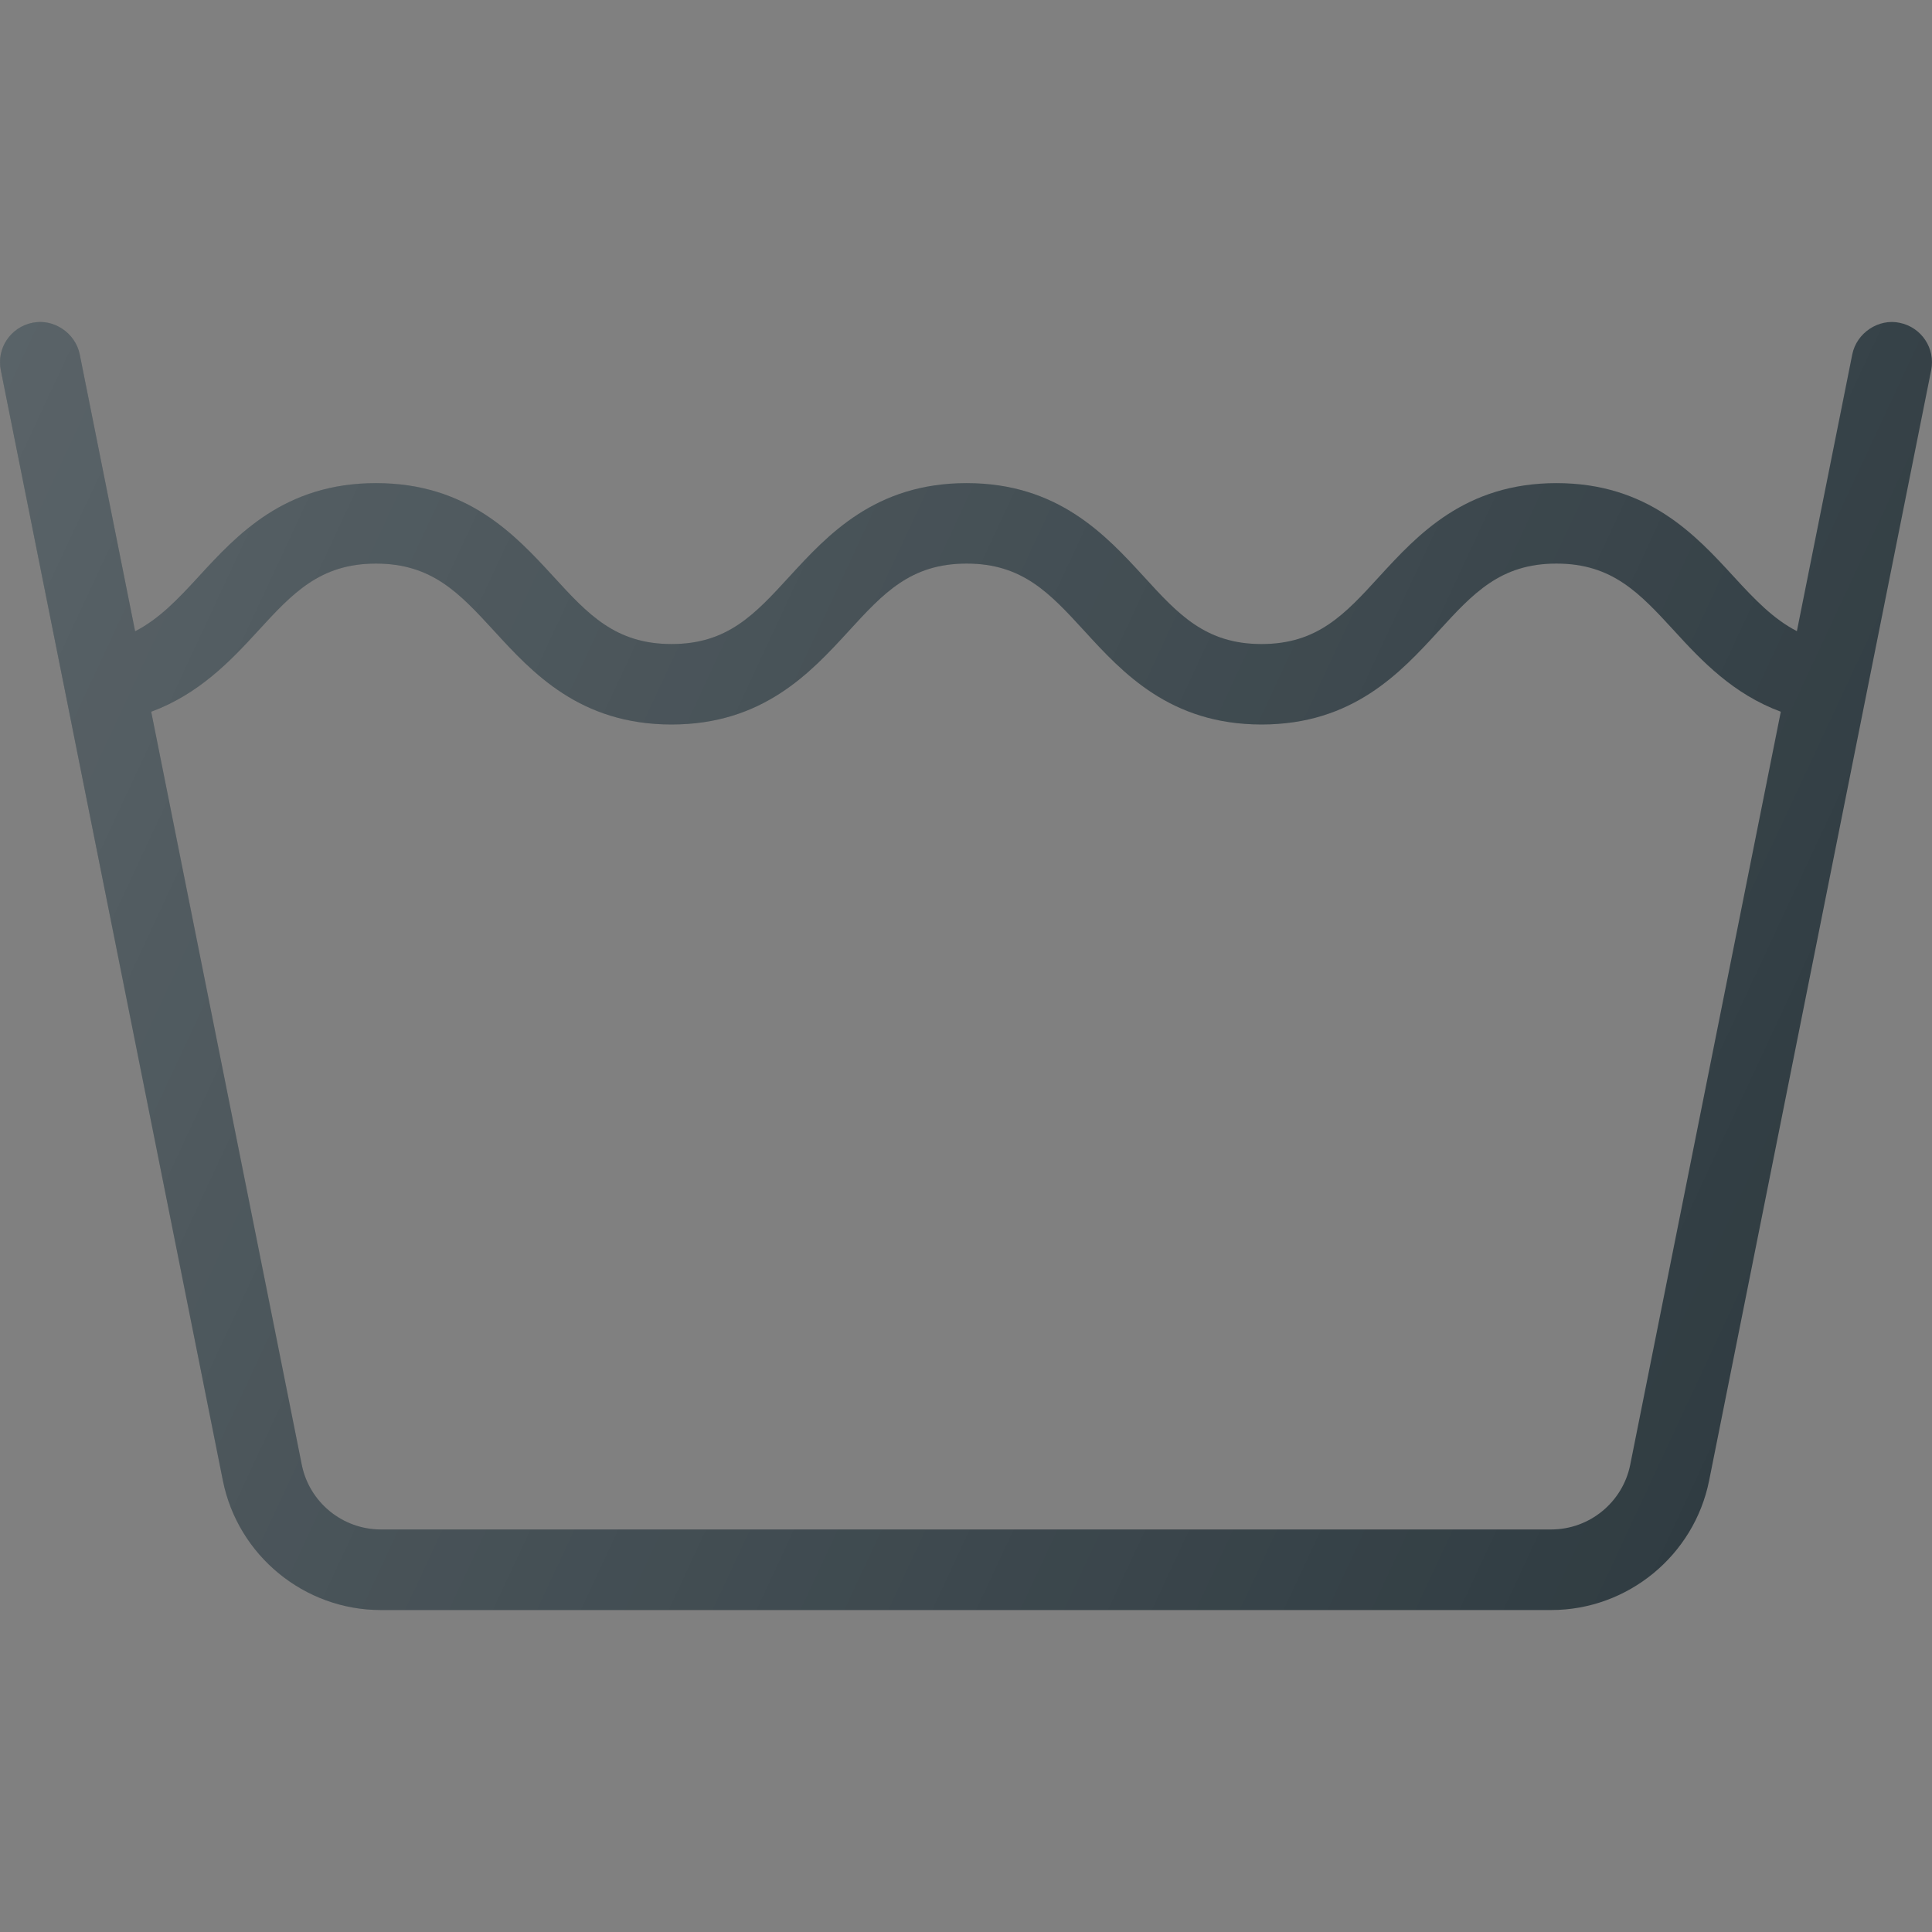 <?xml version="1.0" encoding="UTF-8"?>
<svg xmlns="http://www.w3.org/2000/svg" xmlns:xlink="http://www.w3.org/1999/xlink" width="62pt" height="62pt" viewBox="0 0 62 62" version="1.1">
<rect x="0" y="0" width="62" height="62" fill="#808080" stroke="none"/>
<defs>
<linearGradient id="linear0" gradientUnits="userSpaceOnUse" x1="-47.122" y1="641.191" x2="-24.268" y2="630.534" gradientTransform="matrix(2.583,0,0,-2.583,120.637,1670.067)">
<stop offset="0" style="stop-color:rgb(100%,100%,100%);stop-opacity:0.2;"/>
<stop offset="1" style="stop-color:rgb(100%,100%,100%);stop-opacity:0;"/>
</linearGradient>
</defs>
<g id="surface1">
<path style=" stroke:none;fill-rule:nonzero;fill:rgb(18.824%,23.529%,25.882%);fill-opacity:1;" d="M 60.961 10.359 C 60.297 10.215 59.582 10.672 59.441 11.375 L 57.664 20.254 C 56.914 19.867 56.32 19.25 55.637 18.504 C 54.41 17.168 52.883 15.504 49.949 15.504 C 47.012 15.504 45.488 17.168 44.262 18.504 C 43.156 19.715 42.281 20.668 40.484 20.668 C 38.688 20.668 37.812 19.715 36.707 18.504 C 35.48 17.168 33.953 15.504 31.02 15.504 C 28.082 15.504 26.559 17.168 25.332 18.504 C 24.223 19.715 23.348 20.668 21.551 20.668 C 19.75 20.668 18.871 19.715 17.762 18.504 C 16.535 17.168 15.004 15.504 12.066 15.504 C 9.129 15.504 7.602 17.168 6.375 18.504 C 5.691 19.25 5.094 19.871 4.336 20.258 L 2.559 11.375 C 2.418 10.672 1.703 10.215 1.039 10.359 C 0.34 10.5 -0.117 11.18 0.027 11.883 L 7.152 47.512 C 7.633 49.918 9.766 51.668 12.219 51.668 L 49.781 51.668 C 52.234 51.668 54.367 49.918 54.848 47.512 L 61.973 11.883 C 62.117 11.18 61.66 10.5 60.961 10.359 Z M 52.316 47.004 C 52.074 48.211 51.008 49.082 49.781 49.082 L 12.219 49.082 C 10.992 49.082 9.926 48.211 9.684 47.004 L 4.852 22.84 C 6.375 22.277 7.387 21.223 8.277 20.25 C 9.387 19.039 10.266 18.086 12.066 18.086 C 13.871 18.086 14.75 19.043 15.859 20.25 C 17.086 21.59 18.613 23.25 21.551 23.25 C 24.484 23.25 26.012 21.586 27.238 20.25 C 28.348 19.039 29.219 18.086 31.02 18.086 C 32.816 18.086 33.691 19.039 34.801 20.25 C 36.023 21.586 37.551 23.25 40.484 23.25 C 43.418 23.25 44.941 21.586 46.168 20.25 C 47.277 19.039 48.148 18.086 49.949 18.086 C 51.746 18.086 52.621 19.039 53.734 20.25 C 54.621 21.223 55.629 22.277 57.148 22.84 Z M 52.316 47.004 "/>
<path style=" stroke:none;fill-rule:nonzero;fill:url(#linear0);" d="M 60.961 10.359 C 60.297 10.215 59.582 10.672 59.441 11.375 L 57.664 20.254 C 56.914 19.867 56.32 19.25 55.637 18.504 C 54.41 17.168 52.883 15.504 49.949 15.504 C 47.012 15.504 45.488 17.168 44.262 18.504 C 43.156 19.715 42.281 20.668 40.484 20.668 C 38.688 20.668 37.812 19.715 36.707 18.504 C 35.48 17.168 33.953 15.504 31.02 15.504 C 28.082 15.504 26.559 17.168 25.332 18.504 C 24.223 19.715 23.348 20.668 21.551 20.668 C 19.75 20.668 18.871 19.715 17.762 18.504 C 16.535 17.168 15.004 15.504 12.066 15.504 C 9.129 15.504 7.602 17.168 6.375 18.504 C 5.691 19.25 5.094 19.871 4.336 20.258 L 2.559 11.375 C 2.418 10.672 1.703 10.215 1.039 10.359 C 0.34 10.5 -0.117 11.18 0.027 11.883 L 7.152 47.512 C 7.633 49.918 9.766 51.668 12.219 51.668 L 49.781 51.668 C 52.234 51.668 54.367 49.918 54.848 47.512 L 61.973 11.883 C 62.117 11.18 61.66 10.5 60.961 10.359 Z M 52.316 47.004 C 52.074 48.211 51.008 49.082 49.781 49.082 L 12.219 49.082 C 10.992 49.082 9.926 48.211 9.684 47.004 L 4.852 22.84 C 6.375 22.277 7.387 21.223 8.277 20.25 C 9.387 19.039 10.266 18.086 12.066 18.086 C 13.871 18.086 14.75 19.043 15.859 20.25 C 17.086 21.59 18.613 23.25 21.551 23.25 C 24.484 23.25 26.012 21.586 27.238 20.25 C 28.348 19.039 29.219 18.086 31.02 18.086 C 32.816 18.086 33.691 19.039 34.801 20.25 C 36.023 21.586 37.551 23.25 40.484 23.25 C 43.418 23.25 44.941 21.586 46.168 20.25 C 47.277 19.039 48.148 18.086 49.949 18.086 C 51.746 18.086 52.621 19.039 53.734 20.25 C 54.621 21.223 55.629 22.277 57.148 22.84 Z M 52.316 47.004 "/>
</g>
</svg>
